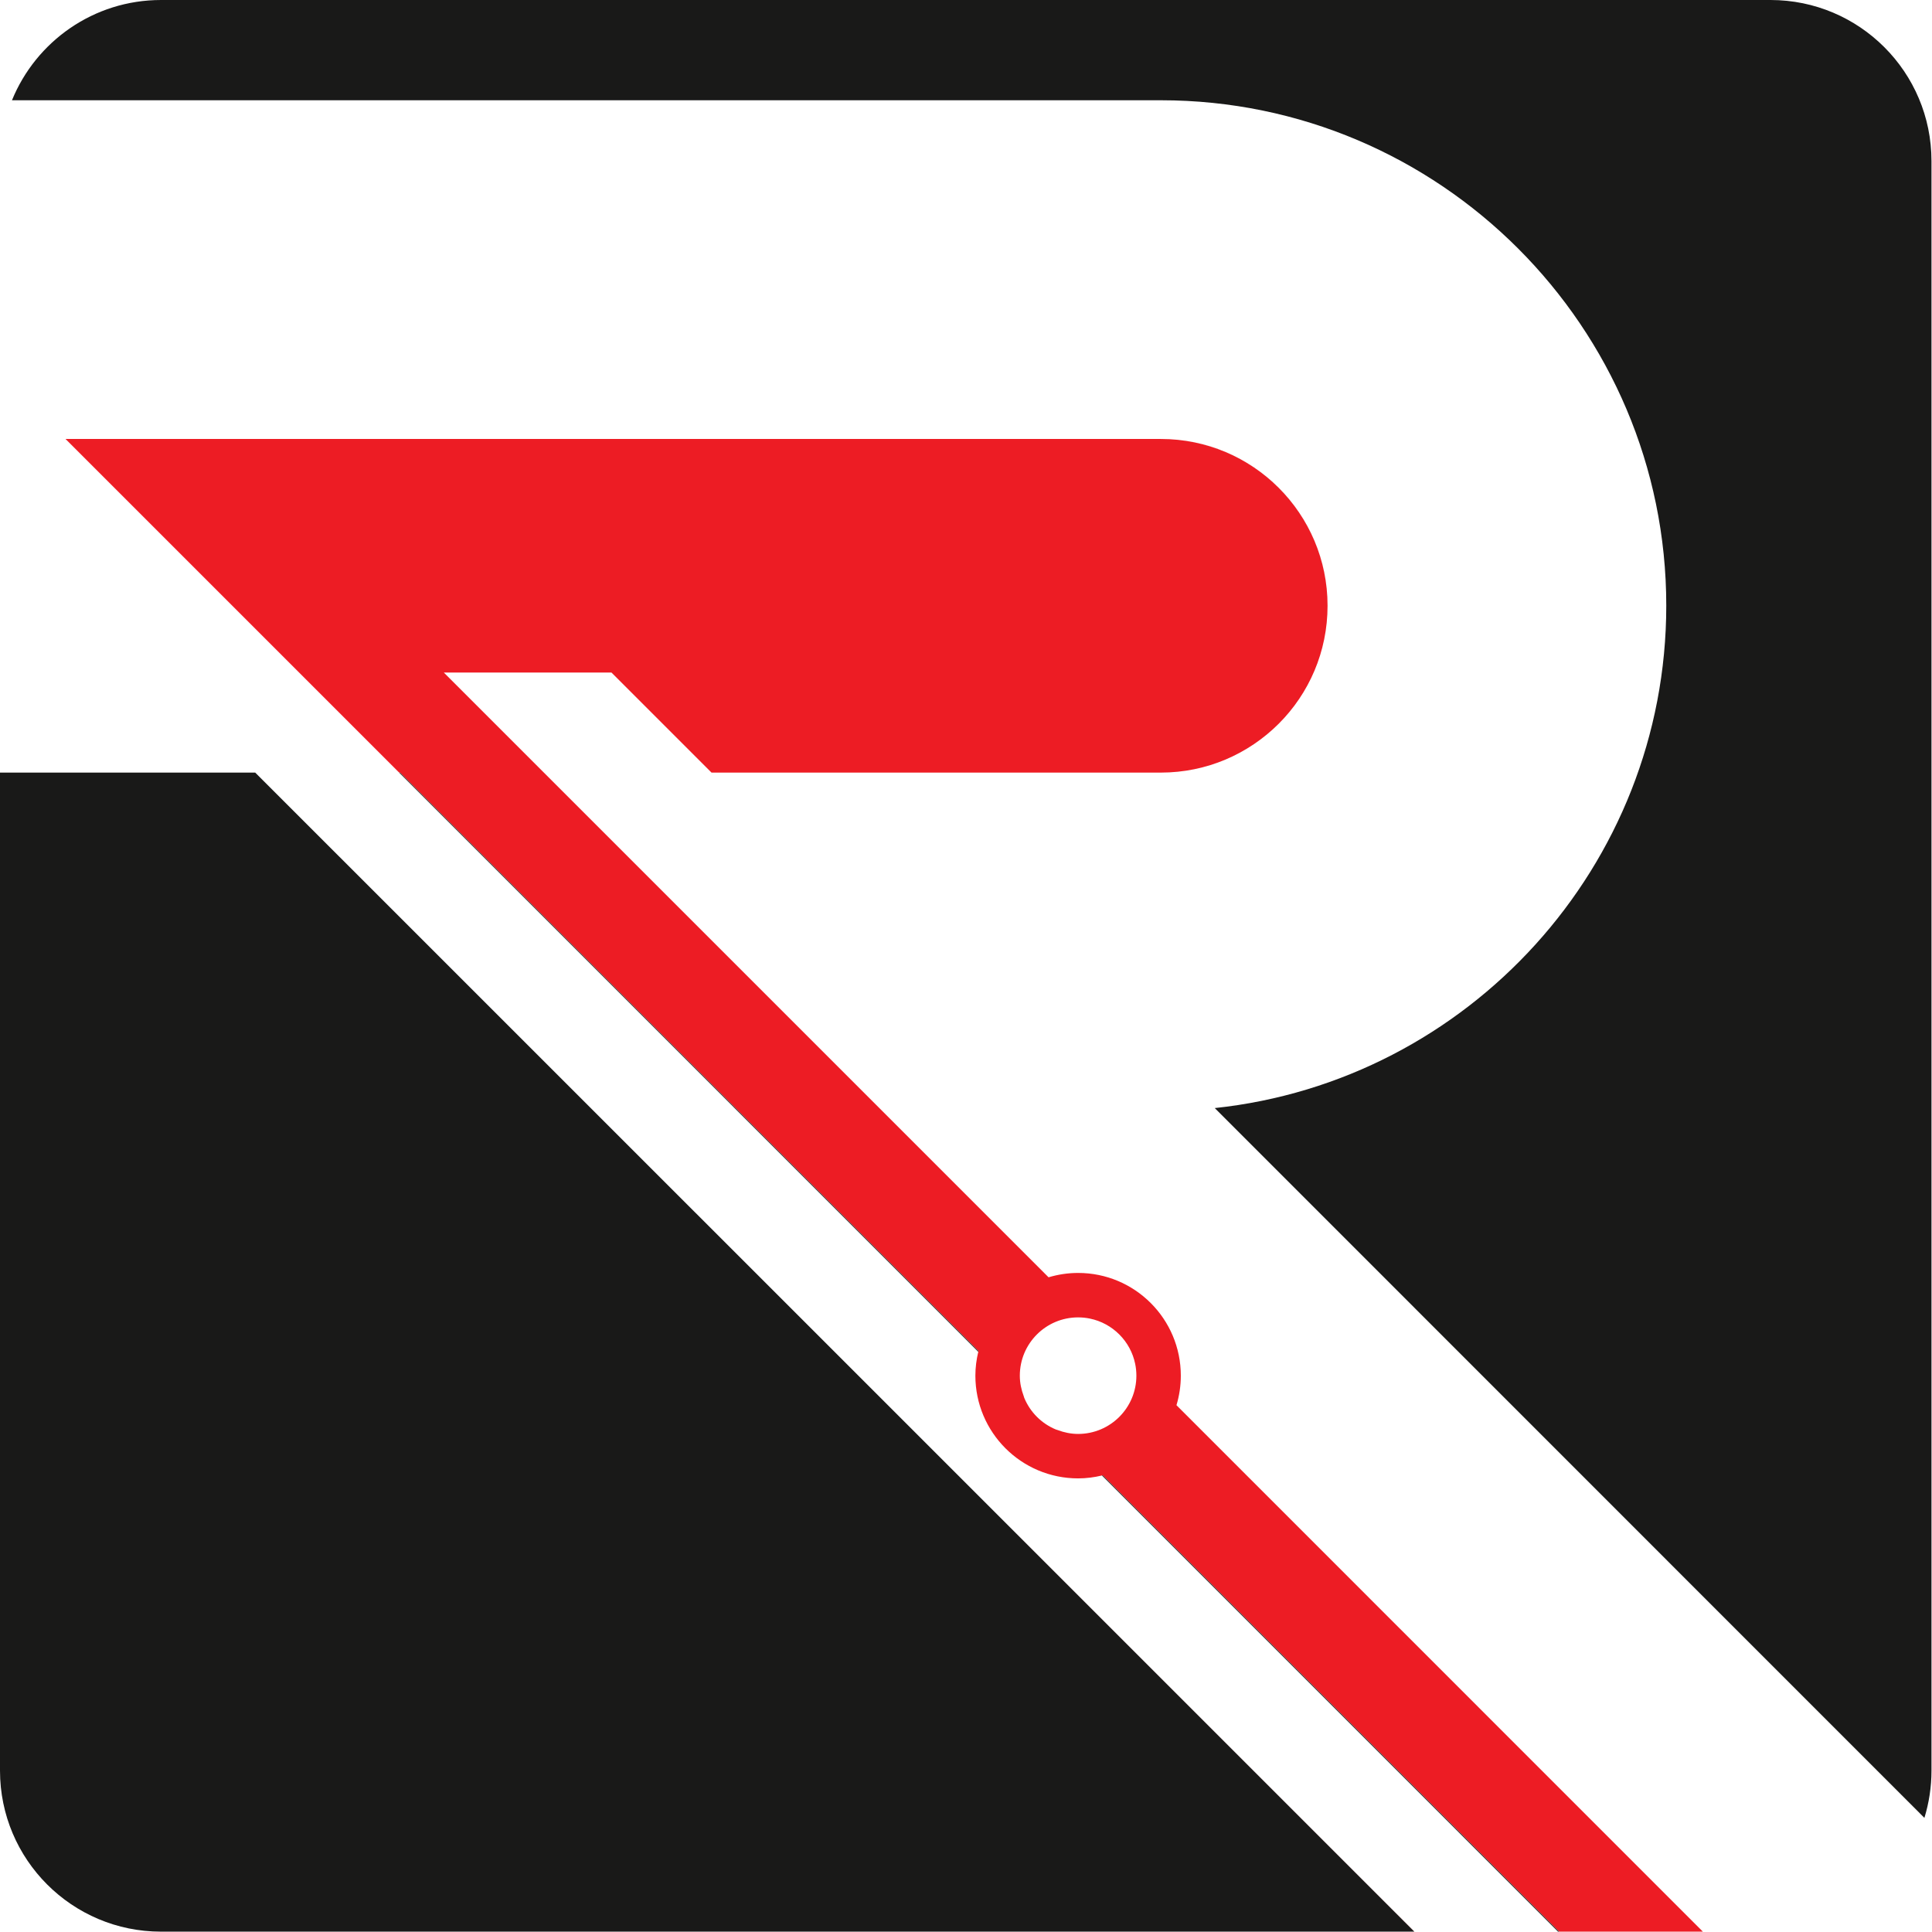 <?xml version="1.0" encoding="UTF-8" standalone="no"?><!DOCTYPE svg PUBLIC "-//W3C//DTD SVG 1.1//EN" "http://www.w3.org/Graphics/SVG/1.1/DTD/svg11.dtd"><svg width="100%" height="100%" viewBox="0 0 1096 1096" version="1.1" xmlns="http://www.w3.org/2000/svg" xmlns:xlink="http://www.w3.org/1999/xlink" xml:space="preserve" xmlns:serif="http://www.serif.com/" style="fill-rule:evenodd;clip-rule:evenodd;stroke-linejoin:round;stroke-miterlimit:2;"><path d="M625.126,837.024l258.742,258.775l0.67,-0l-258.908,-258.904c-0.167,0.041 -0.333,0.091 -0.504,0.129" style="fill:#191918;fill-rule:nonzero;"/><path d="M555.092,766.357l-328.071,-328.075l-0.575,0l328.521,328.571c0.042,-0.166 0.083,-0.329 0.125,-0.496" style="fill:#191918;fill-rule:nonzero;"/><path d="M753.107,343.603l-0,-0.05c-0,-52.166 -42.367,-94.533 -94.53,-94.533l-0.095,0c52.241,0 94.6,42.342 94.625,94.583" style="fill:#191918;fill-rule:nonzero;"/><path d="M1004.36,-0l-913.013,-0c-38.241,-0 -70.954,23.525 -84.558,56.875l651.792,-0c158.037,-0 286.675,128.642 286.675,286.679c-0,147.763 -112.404,269.771 -256.134,285.046l402.571,402.654c2.596,-8.475 4.013,-17.471 4.013,-26.8l-0,-913.108c-0,-50.45 -40.9,-91.346 -91.346,-91.346" style="fill:#191918;fill-rule:nonzero;"/><path d="M667.399,797.147l298.608,298.655l0.008,-0l-266.787,-266.825l-31.829,-31.83Z" style="fill:#191918;fill-rule:nonzero;"/><path d="M144.783,438.283l-144.783,0l-0,566.171c-0,50.45 40.9,91.346 91.346,91.346l711.004,0l-278.55,-278.554l-379.017,-378.963Z" style="fill:#191918;fill-rule:nonzero;"/><path d="M611.595,813.454c-4.1,0 -7.988,-0.842 -11.613,-2.208c-0.296,-0.113 -0.617,-0.163 -0.912,-0.284c-0.017,-0.008 -0.046,-0.012 -0.063,-0.02c-8.129,-3.35 -14.612,-9.834 -17.962,-17.963c-0.009,-0.021 -0.013,-0.046 -0.021,-0.067c-0.117,-0.291 -0.167,-0.612 -0.284,-0.908c-1.362,-3.625 -2.208,-7.508 -2.208,-11.608c0,-18.259 14.804,-33.063 33.063,-33.063c2.283,0 4.508,0.234 6.662,0.671c0.004,0.004 0.008,0.004 0.008,0.004c0.005,0 0.005,0 0.005,0.004c12.904,2.646 23.066,12.809 25.708,25.709l-0,0.012c0.442,2.15 0.679,4.379 0.679,6.663c0,18.258 -14.804,33.058 -33.062,33.058m55.804,-16.308l-0,-0.004c1.591,-5.305 2.466,-10.921 2.466,-16.746c0,-32.184 -26.087,-58.275 -58.27,-58.275c-5.821,-0 -11.438,0.879 -16.742,2.466l-0,0.005l-0.013,-0l-286.304,-286.309l-56.771,-56.771l95.105,0l56.77,56.771l254.842,0c26.129,0 49.763,-10.571 66.963,-27.766c17.1,-17.1 27.662,-40.734 27.662,-66.867l0,-0.046c-0.025,-52.242 -42.383,-94.583 -94.625,-94.583l-621.304,-0l189.267,189.262l0.575,0l328.07,328.075c-0.037,0.163 -0.083,0.329 -0.12,0.496c-0.005,0.008 -0.009,0.021 -0.013,0.033c-1.033,4.342 -1.637,8.85 -1.637,13.509c-0,32.183 26.091,58.271 58.275,58.271c4.658,-0 9.158,-0.6 13.5,-1.634c0.008,-0.004 0.02,-0.004 0.033,-0.008c0.171,-0.042 0.333,-0.088 0.504,-0.133l258.904,258.908l81.471,-0l-298.608,-298.654Z" style="fill:#ed1c24;fill-rule:nonzero;"/><path d="M802.352,1095.8l0.041,-0l-278.591,-278.554l278.55,278.554Z" style="fill:#ed1c24;fill-rule:nonzero;"/></svg>